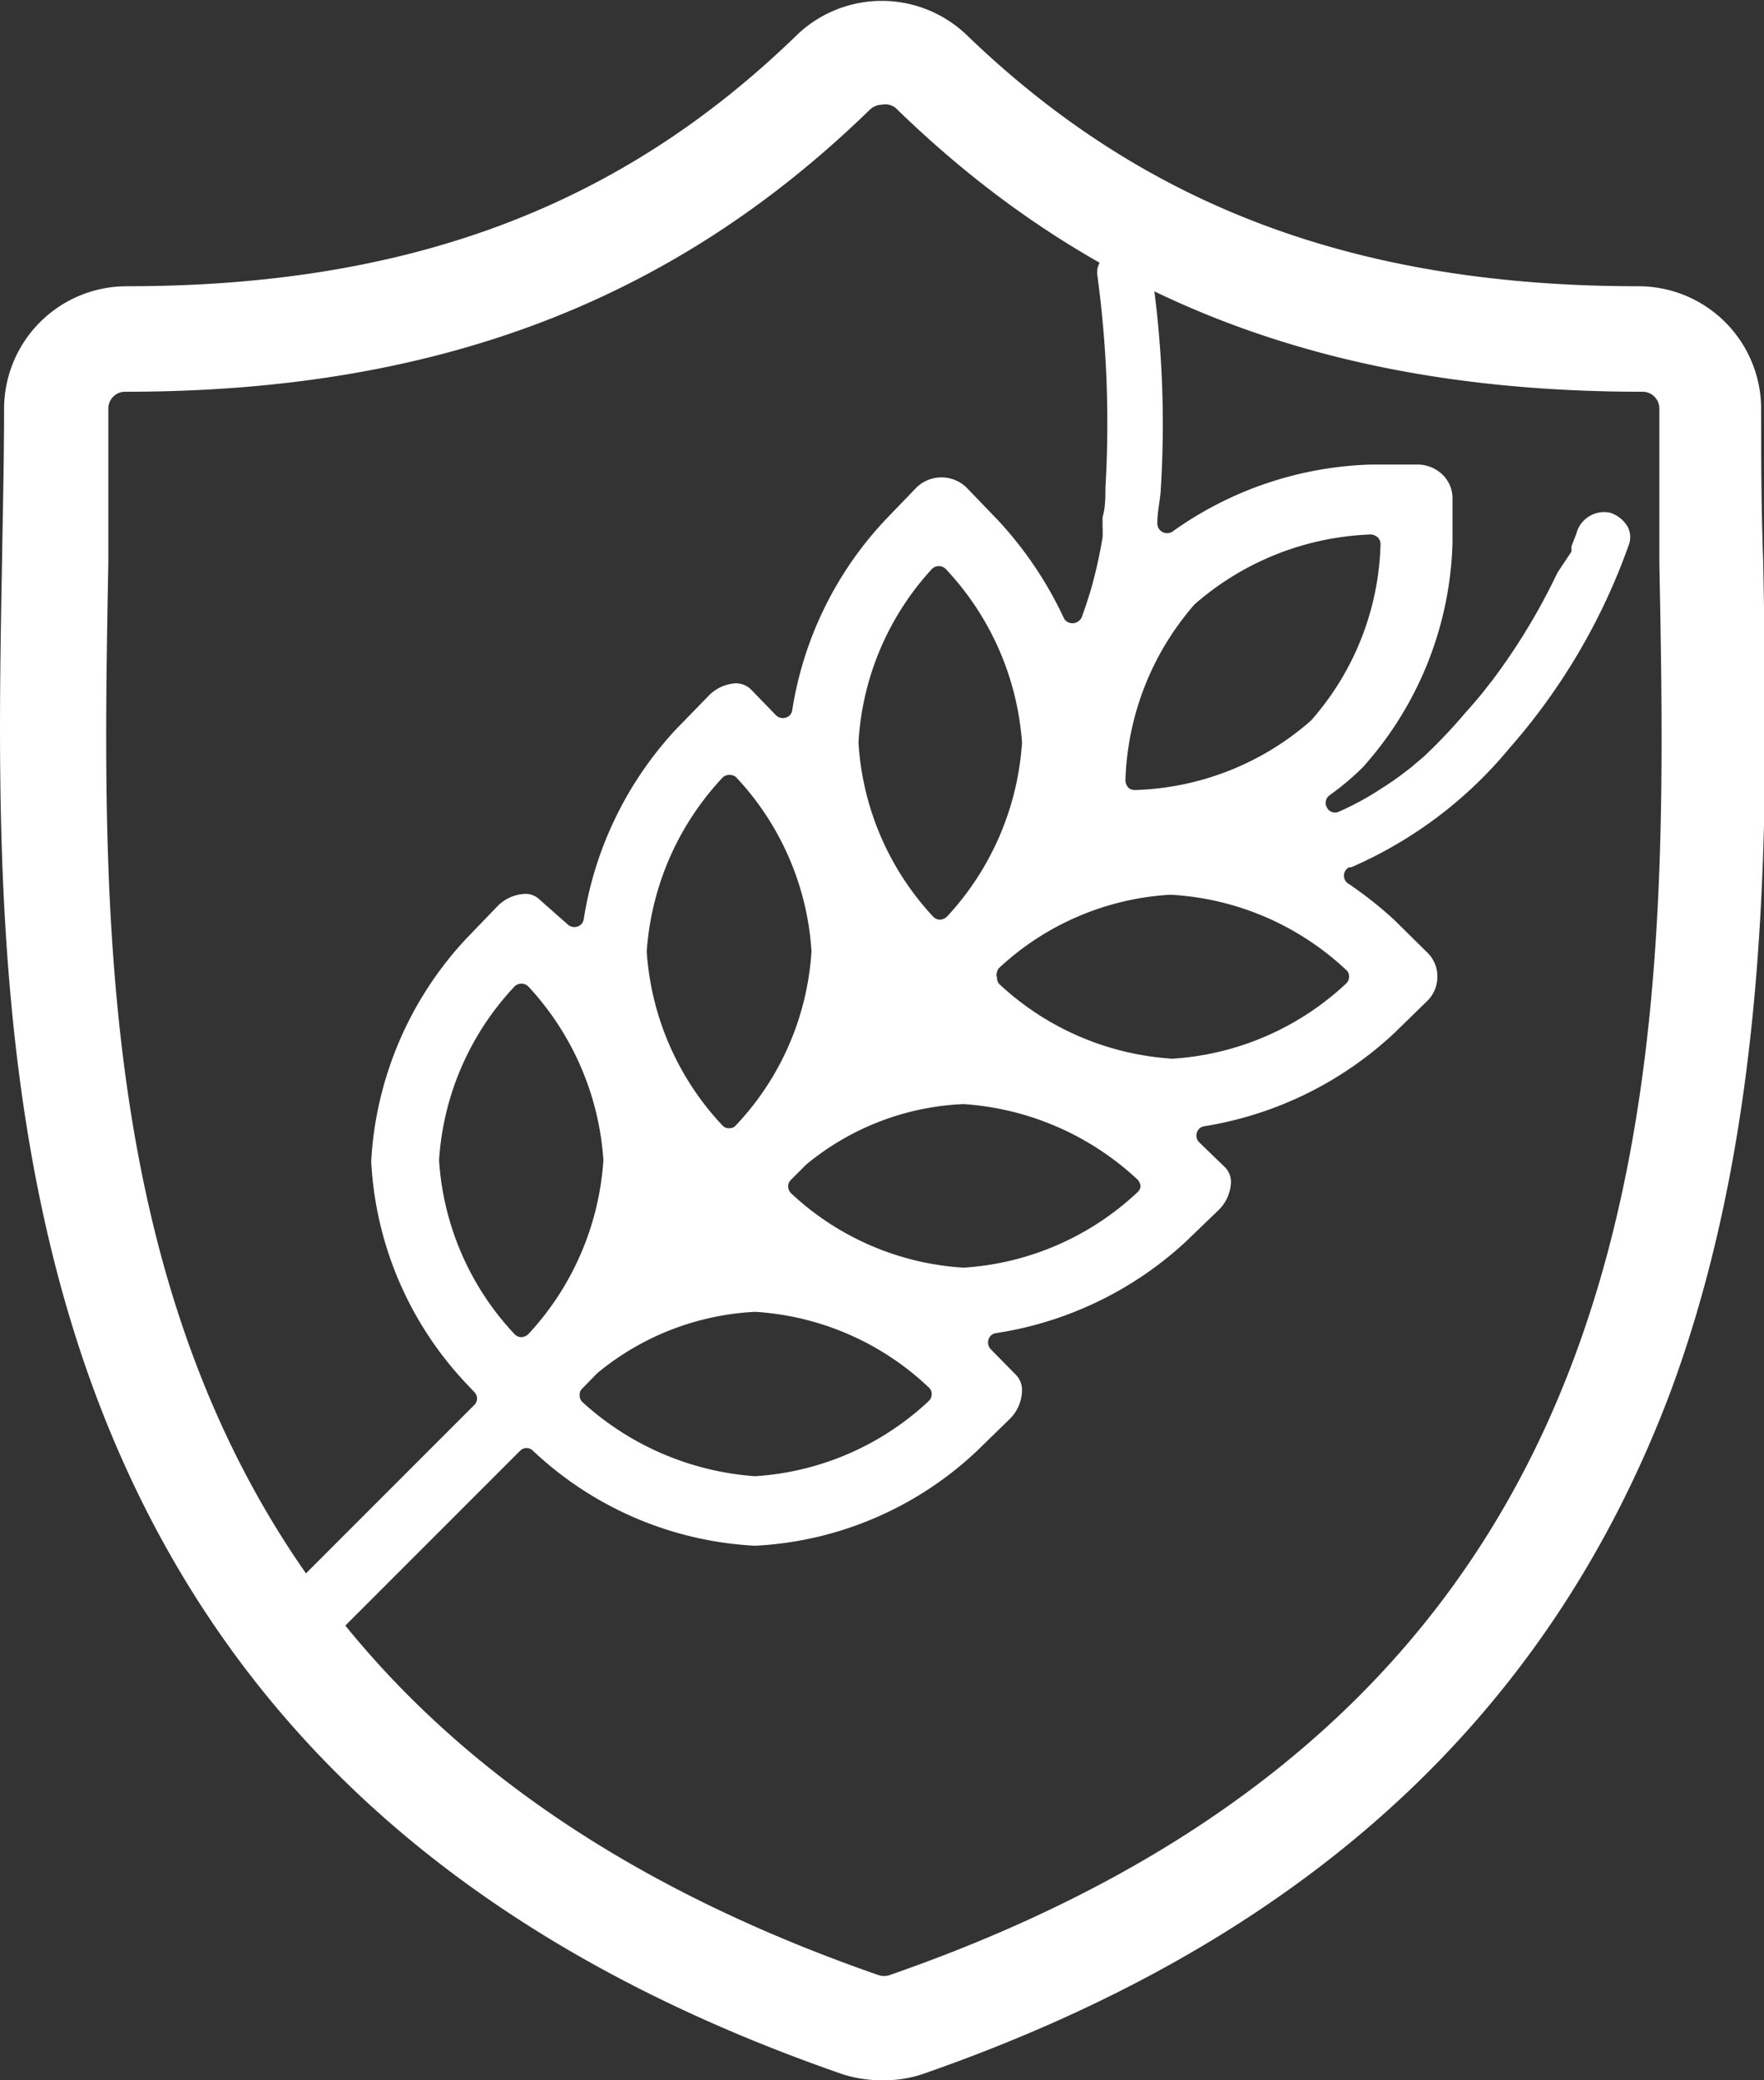 <svg xmlns="http://www.w3.org/2000/svg" viewBox="0 0 43.15 50.87"><rect x="0" y="0" width="43.15" height="50.87" fill="#333333" stroke="none"/><defs><style>.cls-1{fill:#fff;}</style></defs><title>Asset 2</title><g id="Layer_2" data-name="Layer 2"><g id="Layer_1-2" data-name="Layer 1"><path class="cls-1" d="M33.05,21.21a10.37,10.37,0,0,0,3.87-2.91,15.23,15.23,0,0,0,2.91-4.94.56.56,0,0,0,0-.45.76.76,0,0,0-.44-.37.7.7,0,0,0-.83.51l-.12.31,0,.13L38.1,14a15.38,15.38,0,0,1-1.45,2.44l-.14.19-.22.28c-.15.19-.31.37-.47.55a13,13,0,0,1-1,1.05l-.32.27-.21.16h0q-.24.18-.48.33a7,7,0,0,1-1.06.58.22.22,0,0,1-.29-.1.23.23,0,0,1,.06-.3,6.63,6.63,0,0,0,.81-.68,8.56,8.56,0,0,0,2.2-5.49V12.22a.81.81,0,0,0-.24-.61.89.89,0,0,0-.62-.25l-1.11,0A8.78,8.78,0,0,0,28.68,13a.24.24,0,0,1-.37-.22c0-.25.06-.5.08-.75a25.68,25.68,0,0,0-.2-5.26.7.7,0,0,0-.67-.71.75.75,0,0,0-.54.26.48.48,0,0,0-.14.39,26.89,26.89,0,0,1,.2,5.22c0,.24,0,.48-.07.72v.05l0,.16a2.7,2.7,0,0,1,0,.28,11.36,11.36,0,0,1-.28,1.26c-.07.23-.14.45-.22.67a.25.25,0,0,1-.21.17.24.24,0,0,1-.23-.11,9.26,9.26,0,0,0-1.62-2.41l-.77-.8a.88.88,0,0,0-1.22,0l-.77.8a8.78,8.78,0,0,0-2.27,4.64.22.22,0,0,1-.16.19.24.24,0,0,1-.24-.06l-.61-.63a.53.53,0,0,0-.38-.15h0a1,1,0,0,0-.67.32l-.77.79a8.83,8.83,0,0,0-2.27,4.65.22.22,0,0,1-.16.19.24.24,0,0,1-.24-.06L13.2,22a.48.48,0,0,0-.37-.14h0a1,1,0,0,0-.67.31l-.77.8A8.67,8.67,0,0,0,9.08,28.4a8.55,8.55,0,0,0,2.36,5.47l.16.17a.22.22,0,0,1,0,.32L6.79,39.17c-.43.44-.55,1.06-.24,1.36a1,1,0,0,0,1.36-.24l4.81-4.81a.22.22,0,0,1,.32,0,8.55,8.55,0,0,0,5.43,2.32,8.52,8.52,0,0,0,5.44-2.33l.79-.77A1,1,0,0,0,25,34a.53.53,0,0,0-.15-.38L24.24,33a.24.24,0,0,1-.06-.24.22.22,0,0,1,.19-.16A8.78,8.78,0,0,0,29,30.37l.8-.77a1,1,0,0,0,.31-.68.5.5,0,0,0-.15-.38l-.63-.61a.23.23,0,0,1-.05-.24.22.22,0,0,1,.19-.15,8.86,8.86,0,0,0,4.64-2.28l.79-.77a.83.83,0,0,0,.26-.61.81.81,0,0,0-.26-.6l-.79-.78A9.61,9.61,0,0,0,33,21.62a.23.23,0,0,1,0-.41Zm-3.83-6.43a6.92,6.92,0,0,1,4.32-1.71.28.28,0,0,1,.16.07.23.23,0,0,1,.07.17,6.78,6.78,0,0,1-1.7,4.31,6.82,6.82,0,0,1-4.31,1.7h0a.23.23,0,0,1-.16-.06.28.28,0,0,1-.07-.17A6.85,6.85,0,0,1,29.22,14.78Zm-6.42-.87a.24.24,0,0,1,.33,0A6.91,6.91,0,0,1,25,18.16a6.91,6.91,0,0,1-1.84,4.26.28.28,0,0,1-.17.07.24.24,0,0,1-.16-.07A6.84,6.84,0,0,1,21,18.16,6.83,6.83,0,0,1,22.8,13.91ZM17.69,19A.26.26,0,0,1,18,19a6.84,6.84,0,0,1,1.85,4.26A6.8,6.8,0,0,1,18,27.52a.2.2,0,0,1-.16.07.21.21,0,0,1-.17-.07,6.86,6.86,0,0,1-1.85-4.25A6.9,6.9,0,0,1,17.69,19ZM12.92,32.63a.28.28,0,0,1-.17.07.24.24,0,0,1-.16-.07,6.84,6.84,0,0,1-1.85-4.26,6.83,6.83,0,0,1,1.85-4.25.24.24,0,0,1,.33,0,6.91,6.91,0,0,1,1.84,4.25A6.91,6.91,0,0,1,12.92,32.63Zm9.8,1.63a6.84,6.84,0,0,1-4.25,1.84h0a7,7,0,0,1-4.22-1.81.22.22,0,0,1-.07-.17.19.19,0,0,1,.06-.16l.37-.38a6.57,6.57,0,0,1,3.86-1.5,6.77,6.77,0,0,1,4.25,1.85.2.2,0,0,1,.07.16A.23.23,0,0,1,22.72,34.26Zm5.11-5.11A6.84,6.84,0,0,1,23.57,31h0a6.77,6.77,0,0,1-4.22-1.82.24.24,0,0,1-.07-.16.22.22,0,0,1,.07-.17l.37-.37A6.46,6.46,0,0,1,23.57,27a6.9,6.9,0,0,1,4.26,1.85.28.28,0,0,1,.07.17A.24.24,0,0,1,27.83,29.15Zm5.1-5.43a.2.2,0,0,1,.07.16.23.23,0,0,1-.07.17,6.84,6.84,0,0,1-4.25,1.84h0a6.83,6.83,0,0,1-4.22-1.81.21.21,0,0,1-.07-.17.18.18,0,0,1,0-.14.19.19,0,0,1,.05-.1,6.71,6.71,0,0,1,4.19-1.79A6.82,6.82,0,0,1,32.93,23.72Z"/><polygon class="cls-1" points="26.74 12.63 26.74 12.63 26.74 12.63 26.74 12.63 26.74 12.63"/><path class="cls-1" d="M21.57,50.87a3,3,0,0,1-1-.16C11.25,47.47,5.26,42,2.3,34-.21,27.2-.06,19.72.05,13.7.07,12.47.1,11.2.1,10a3,3,0,0,1,3-3C10,7,15.17,5.06,19.5.85a3,3,0,0,1,4.14,0C28,5.06,33.2,7,40.08,7a3,3,0,0,1,3,3c0,1.15,0,2.31.05,3.71h0l-1.28,0,1.28,0c.11,6,.25,13.5-2.25,20.28-3,8-9,13.49-18.31,16.73A2.9,2.9,0,0,1,21.57,50.87Zm0-48.31a.44.44,0,0,0-.29.12c-4.84,4.71-10.63,6.9-18.21,6.9a.41.41,0,0,0-.42.41c0,1.24,0,2.52,0,3.76-.23,12.4-.53,27.83,18.84,34.55a.42.42,0,0,0,.27,0c19.36-6.72,19.07-22.15,18.83-34.55l1.28,0-1.28,0c0-1.42,0-2.59,0-3.76a.41.41,0,0,0-.42-.41c-7.58,0-13.37-2.19-18.22-6.9A.4.4,0,0,0,21.57,2.56Z"/></g></g></svg>